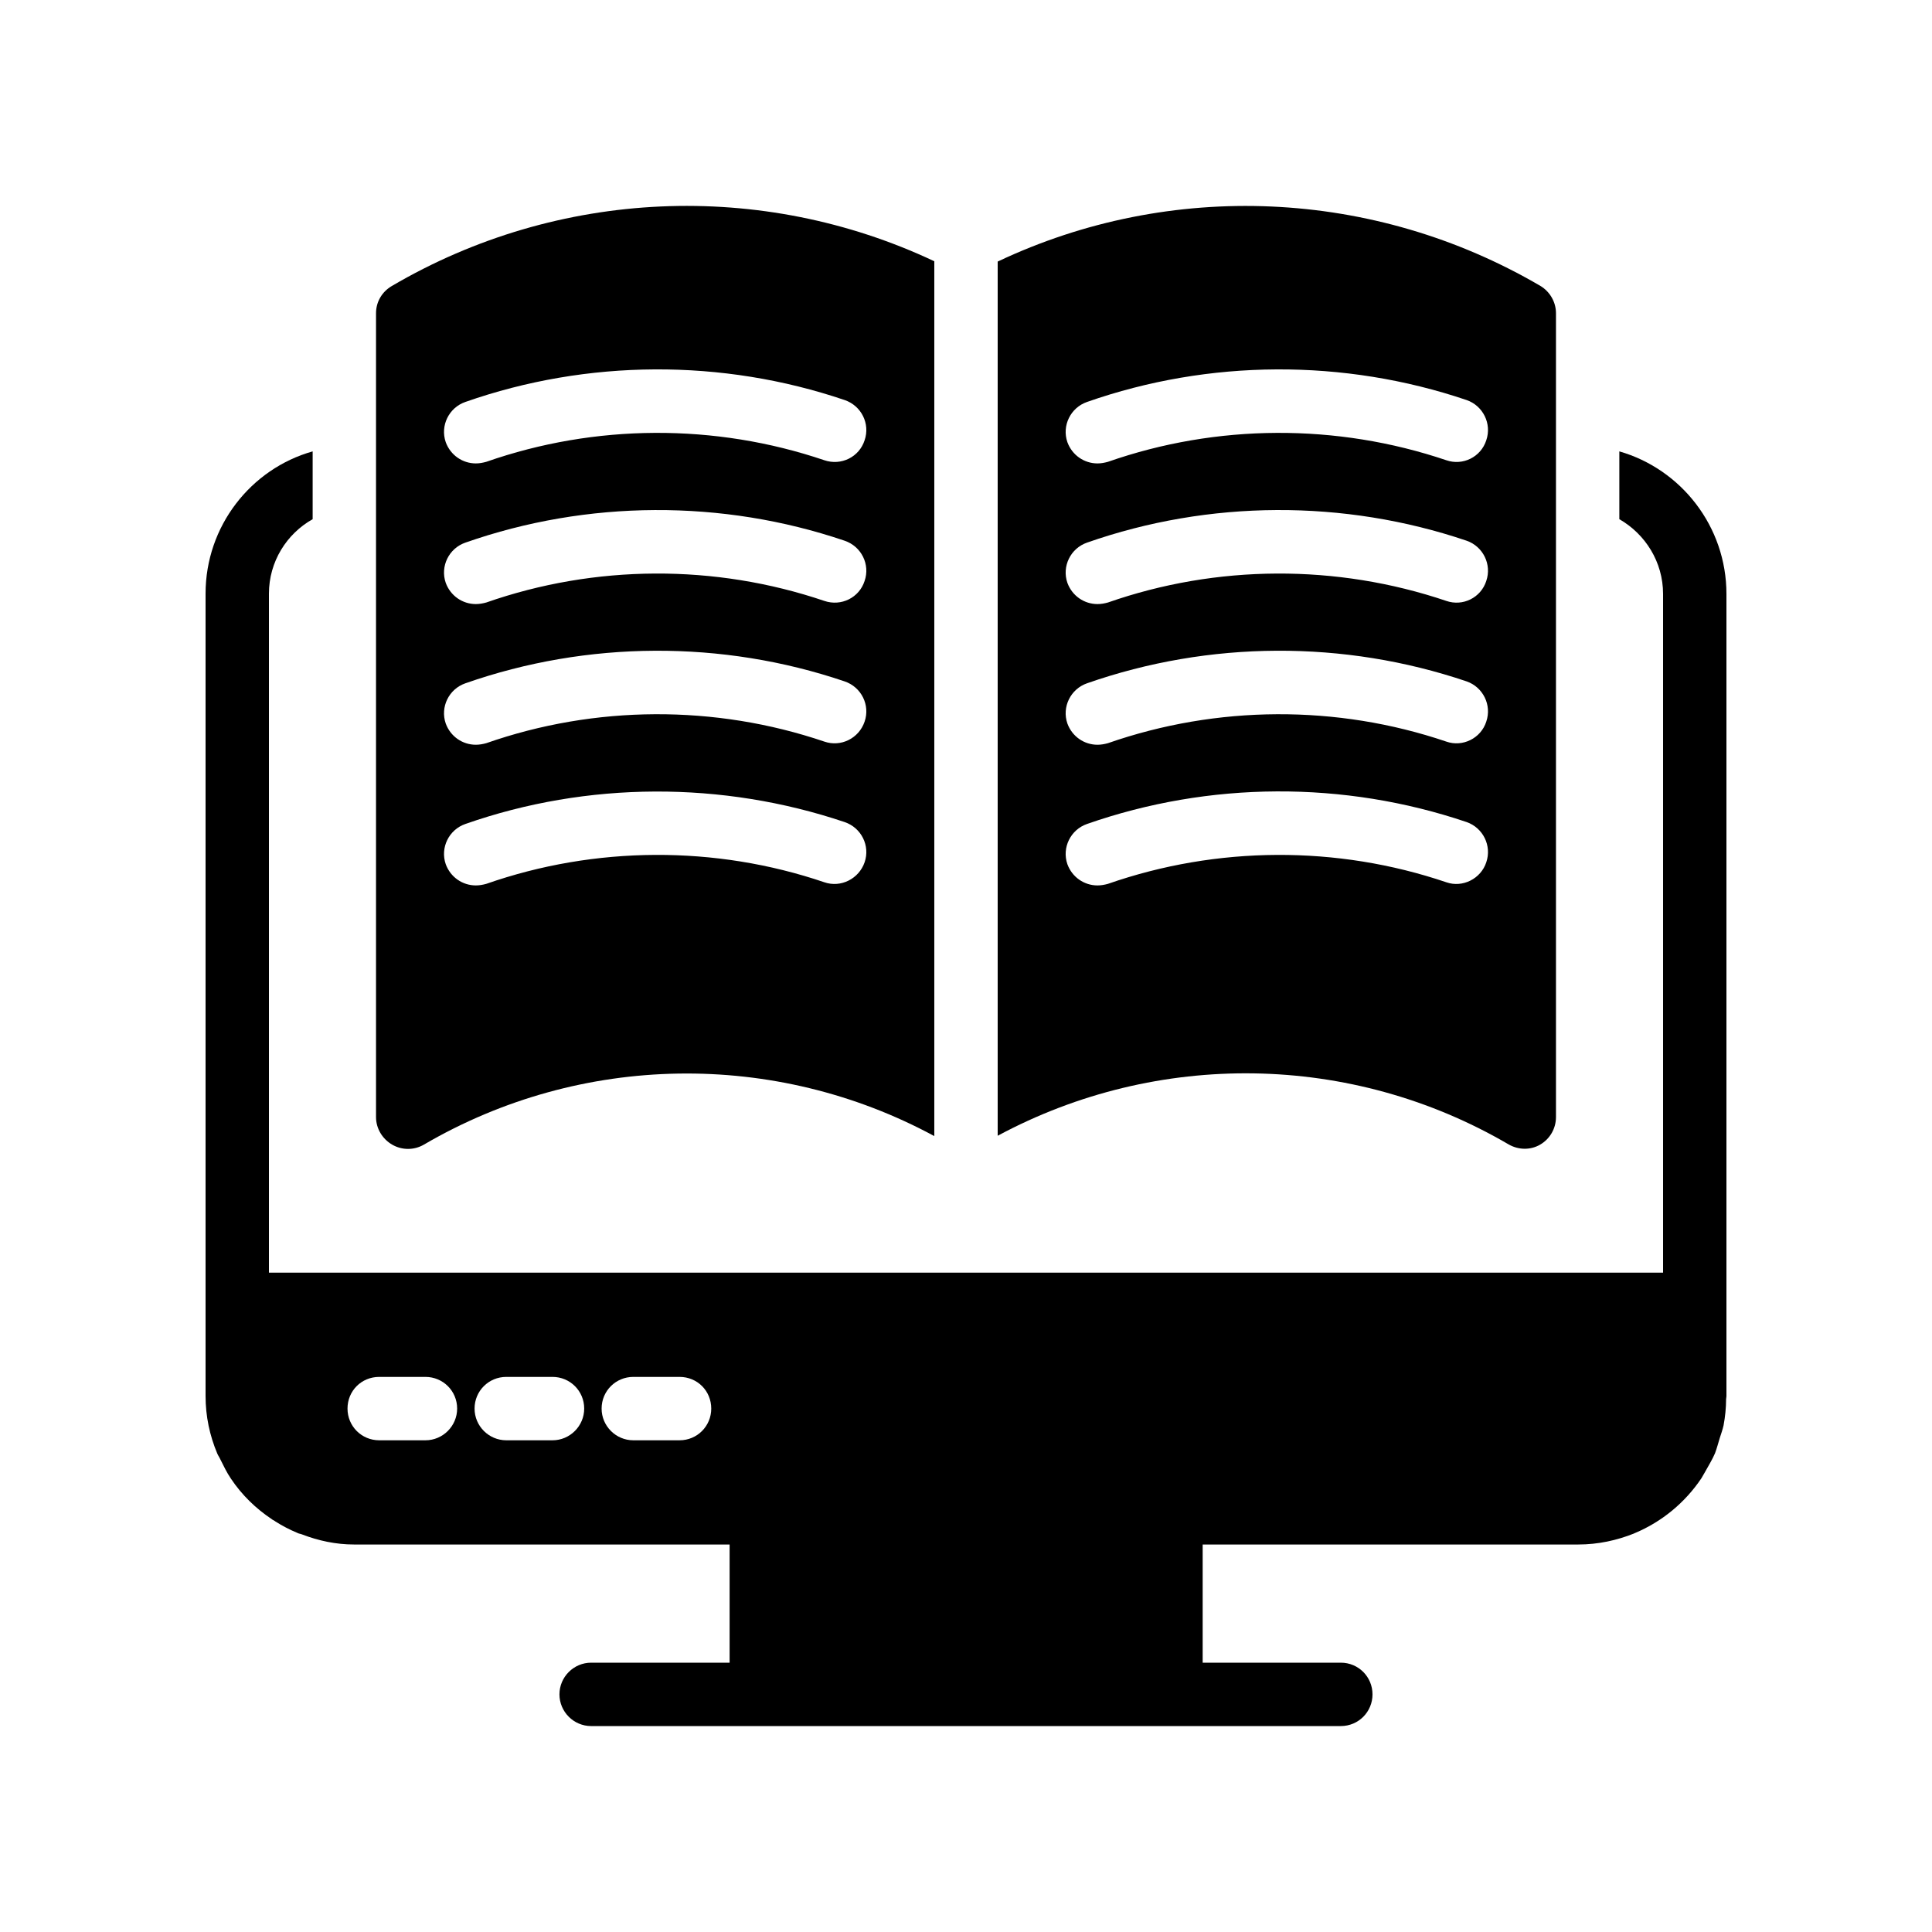 <?xml version="1.0" encoding="UTF-8"?>
<!-- Uploaded to: SVG Repo, www.svgrepo.com, Generator: SVG Repo Mixer Tools -->
<svg fill="#000000" width="800px" height="800px" version="1.1" viewBox="144 144 512 512" xmlns="http://www.w3.org/2000/svg">
 <g>
  <path d="m573.14 263.62v17.969c6.887 3.949 11.59 11.336 11.59 19.816v179.86h-369.46v-179.94c0-8.48 4.703-15.871 11.586-19.734v-17.969c-16.375 4.617-28.379 19.816-28.379 37.703v212.61c0 5.375 1.09 10.496 3.106 15.281 0.254 0.586 0.586 1.008 0.84 1.594 0.84 1.68 1.68 3.441 2.769 5.039 2.856 4.281 6.551 7.894 10.832 10.746 0.25 0.254 0.672 0.336 0.922 0.586 1.848 1.176 3.777 2.184 5.793 3.023 0.418 0.25 0.84 0.25 1.258 0.418 4.367 1.68 8.984 2.688 13.855 2.688h99.504v31.32h-36.695c-4.617 0-8.398 3.777-8.398 8.398 0 4.617 3.777 8.398 8.398 8.398h198.67c4.703 0 8.398-3.777 8.398-8.398 0-4.617-3.695-8.398-8.398-8.398h-36.609v-31.32h99.504c5.289 0 10.246-1.09 14.863-2.938 0.086-0.086 0.086-0.086 0.168-0.086 7.223-3.023 13.352-8.145 17.633-14.527 0.336-0.504 0.586-1.09 0.922-1.594 0.922-1.68 1.93-3.273 2.688-5.039 0.504-1.344 0.84-2.688 1.258-4.031 0.336-1.09 0.754-2.184 1.008-3.359 0.418-2.266 0.672-4.617 0.672-6.969 0.004-0.246 0.09-0.5 0.09-0.75v-212.61c0-17.883-12.008-33.082-28.383-37.785zm-316.39 262.07h-12.258c-4.703 0-8.398-3.777-8.398-8.398 0-4.703 3.695-8.398 8.398-8.398h12.258c4.617 0 8.398 3.695 8.398 8.398-0.004 4.617-3.781 8.398-8.398 8.398zm33.672 0h-12.258c-4.617 0-8.398-3.777-8.398-8.398 0-4.703 3.777-8.398 8.398-8.398h12.258c4.617 0 8.398 3.695 8.398 8.398-0.004 4.617-3.781 8.398-8.398 8.398zm33.668 0h-12.258c-4.617 0-8.398-3.777-8.398-8.398 0-4.703 3.777-8.398 8.398-8.398h12.258c4.703 0 8.398 3.695 8.398 8.398 0 4.617-3.695 8.398-8.398 8.398z"/>
  <path d="m552.15 447.34c2.602-1.512 4.199-4.281 4.199-7.305v-213.03c0-2.938-1.594-5.711-4.113-7.223-44.168-25.859-98.078-28.129-143.84-6.465v231.67c42.32-22.754 93.707-22.082 135.36 2.266 2.606 1.516 5.797 1.598 8.398 0.086zm-14.273-74.816c-1.43 4.367-6.297 6.801-10.582 5.289-28.969-9.824-60.793-9.656-89.68 0.418-0.926 0.254-1.848 0.418-2.769 0.418-3.527 0-6.719-2.184-7.977-5.625-1.512-4.367 0.84-9.152 5.207-10.664 32.41-11.336 68.098-11.504 100.59-0.504 4.367 1.516 6.719 6.301 5.207 10.668zm0-37.281c-1.43 4.449-6.297 6.801-10.582 5.289-28.969-9.824-60.793-9.656-89.68 0.418-0.926 0.254-1.848 0.418-2.769 0.418-3.527 0-6.719-2.184-7.977-5.625-1.512-4.367 0.84-9.152 5.207-10.664 32.41-11.336 68.098-11.504 100.59-0.504 4.367 1.516 6.719 6.301 5.207 10.668zm0-37.281c-1.43 4.449-6.215 6.801-10.582 5.289-29.055-9.824-60.879-9.656-89.68 0.418-0.926 0.254-1.848 0.418-2.769 0.418-3.527 0-6.719-2.184-7.977-5.625-1.512-4.367 0.84-9.152 5.207-10.664 32.328-11.336 68.098-11.504 100.59-0.504 4.367 1.516 6.719 6.301 5.207 10.668zm0-37.281c-1.43 4.449-6.215 6.801-10.582 5.289-29.055-9.824-60.879-9.656-89.68 0.418-0.926 0.254-1.848 0.422-2.769 0.422-3.527 0-6.719-2.184-7.977-5.625-1.512-4.367 0.84-9.152 5.207-10.664 32.328-11.336 68.098-11.504 100.59-0.504 4.367 1.512 6.719 6.297 5.207 10.664z"/>
  <path d="m256.33 447.34c41.648-24.352 93.039-25.105 135.27-2.266v-231.84c-45.762-21.578-99.672-19.312-143.75 6.551-2.602 1.512-4.199 4.199-4.199 7.223v213.03c0 3.023 1.68 5.793 4.281 7.305 2.606 1.508 5.797 1.508 8.398-0.004zm11-196.82c32.328-11.336 68.098-11.504 100.51-0.504 4.449 1.512 6.801 6.297 5.289 10.664-1.43 4.449-6.215 6.801-10.664 5.289-28.969-9.824-60.793-9.656-89.594 0.418-0.926 0.254-1.848 0.422-2.769 0.422-3.527 0-6.719-2.184-7.977-5.625-1.512-4.367 0.836-9.152 5.203-10.664zm0 37.281c32.328-11.336 68.098-11.504 100.51-0.504 4.449 1.512 6.801 6.297 5.289 10.664-1.43 4.449-6.215 6.801-10.664 5.289-28.969-9.824-60.793-9.656-89.594 0.418-0.926 0.254-1.848 0.418-2.769 0.418-3.527 0-6.719-2.184-7.977-5.625-1.512-4.363 0.836-9.148 5.203-10.66zm0 37.281c32.328-11.336 68.098-11.504 100.51-0.504 4.449 1.512 6.801 6.297 5.289 10.664-1.512 4.449-6.297 6.801-10.664 5.289-28.969-9.824-60.793-9.656-89.594 0.418-0.926 0.254-1.848 0.418-2.769 0.418-3.527 0-6.719-2.184-7.977-5.625-1.512-4.363 0.836-9.148 5.203-10.66zm0 37.281c32.328-11.336 68.098-11.418 100.51-0.504 4.449 1.512 6.801 6.297 5.289 10.664-1.512 4.367-6.297 6.801-10.664 5.289-28.887-9.824-60.793-9.656-89.594 0.418-0.926 0.254-1.848 0.418-2.769 0.418-3.527 0-6.719-2.184-7.977-5.625-1.512-4.363 0.836-9.148 5.203-10.66z"/>
 </g>
</svg>